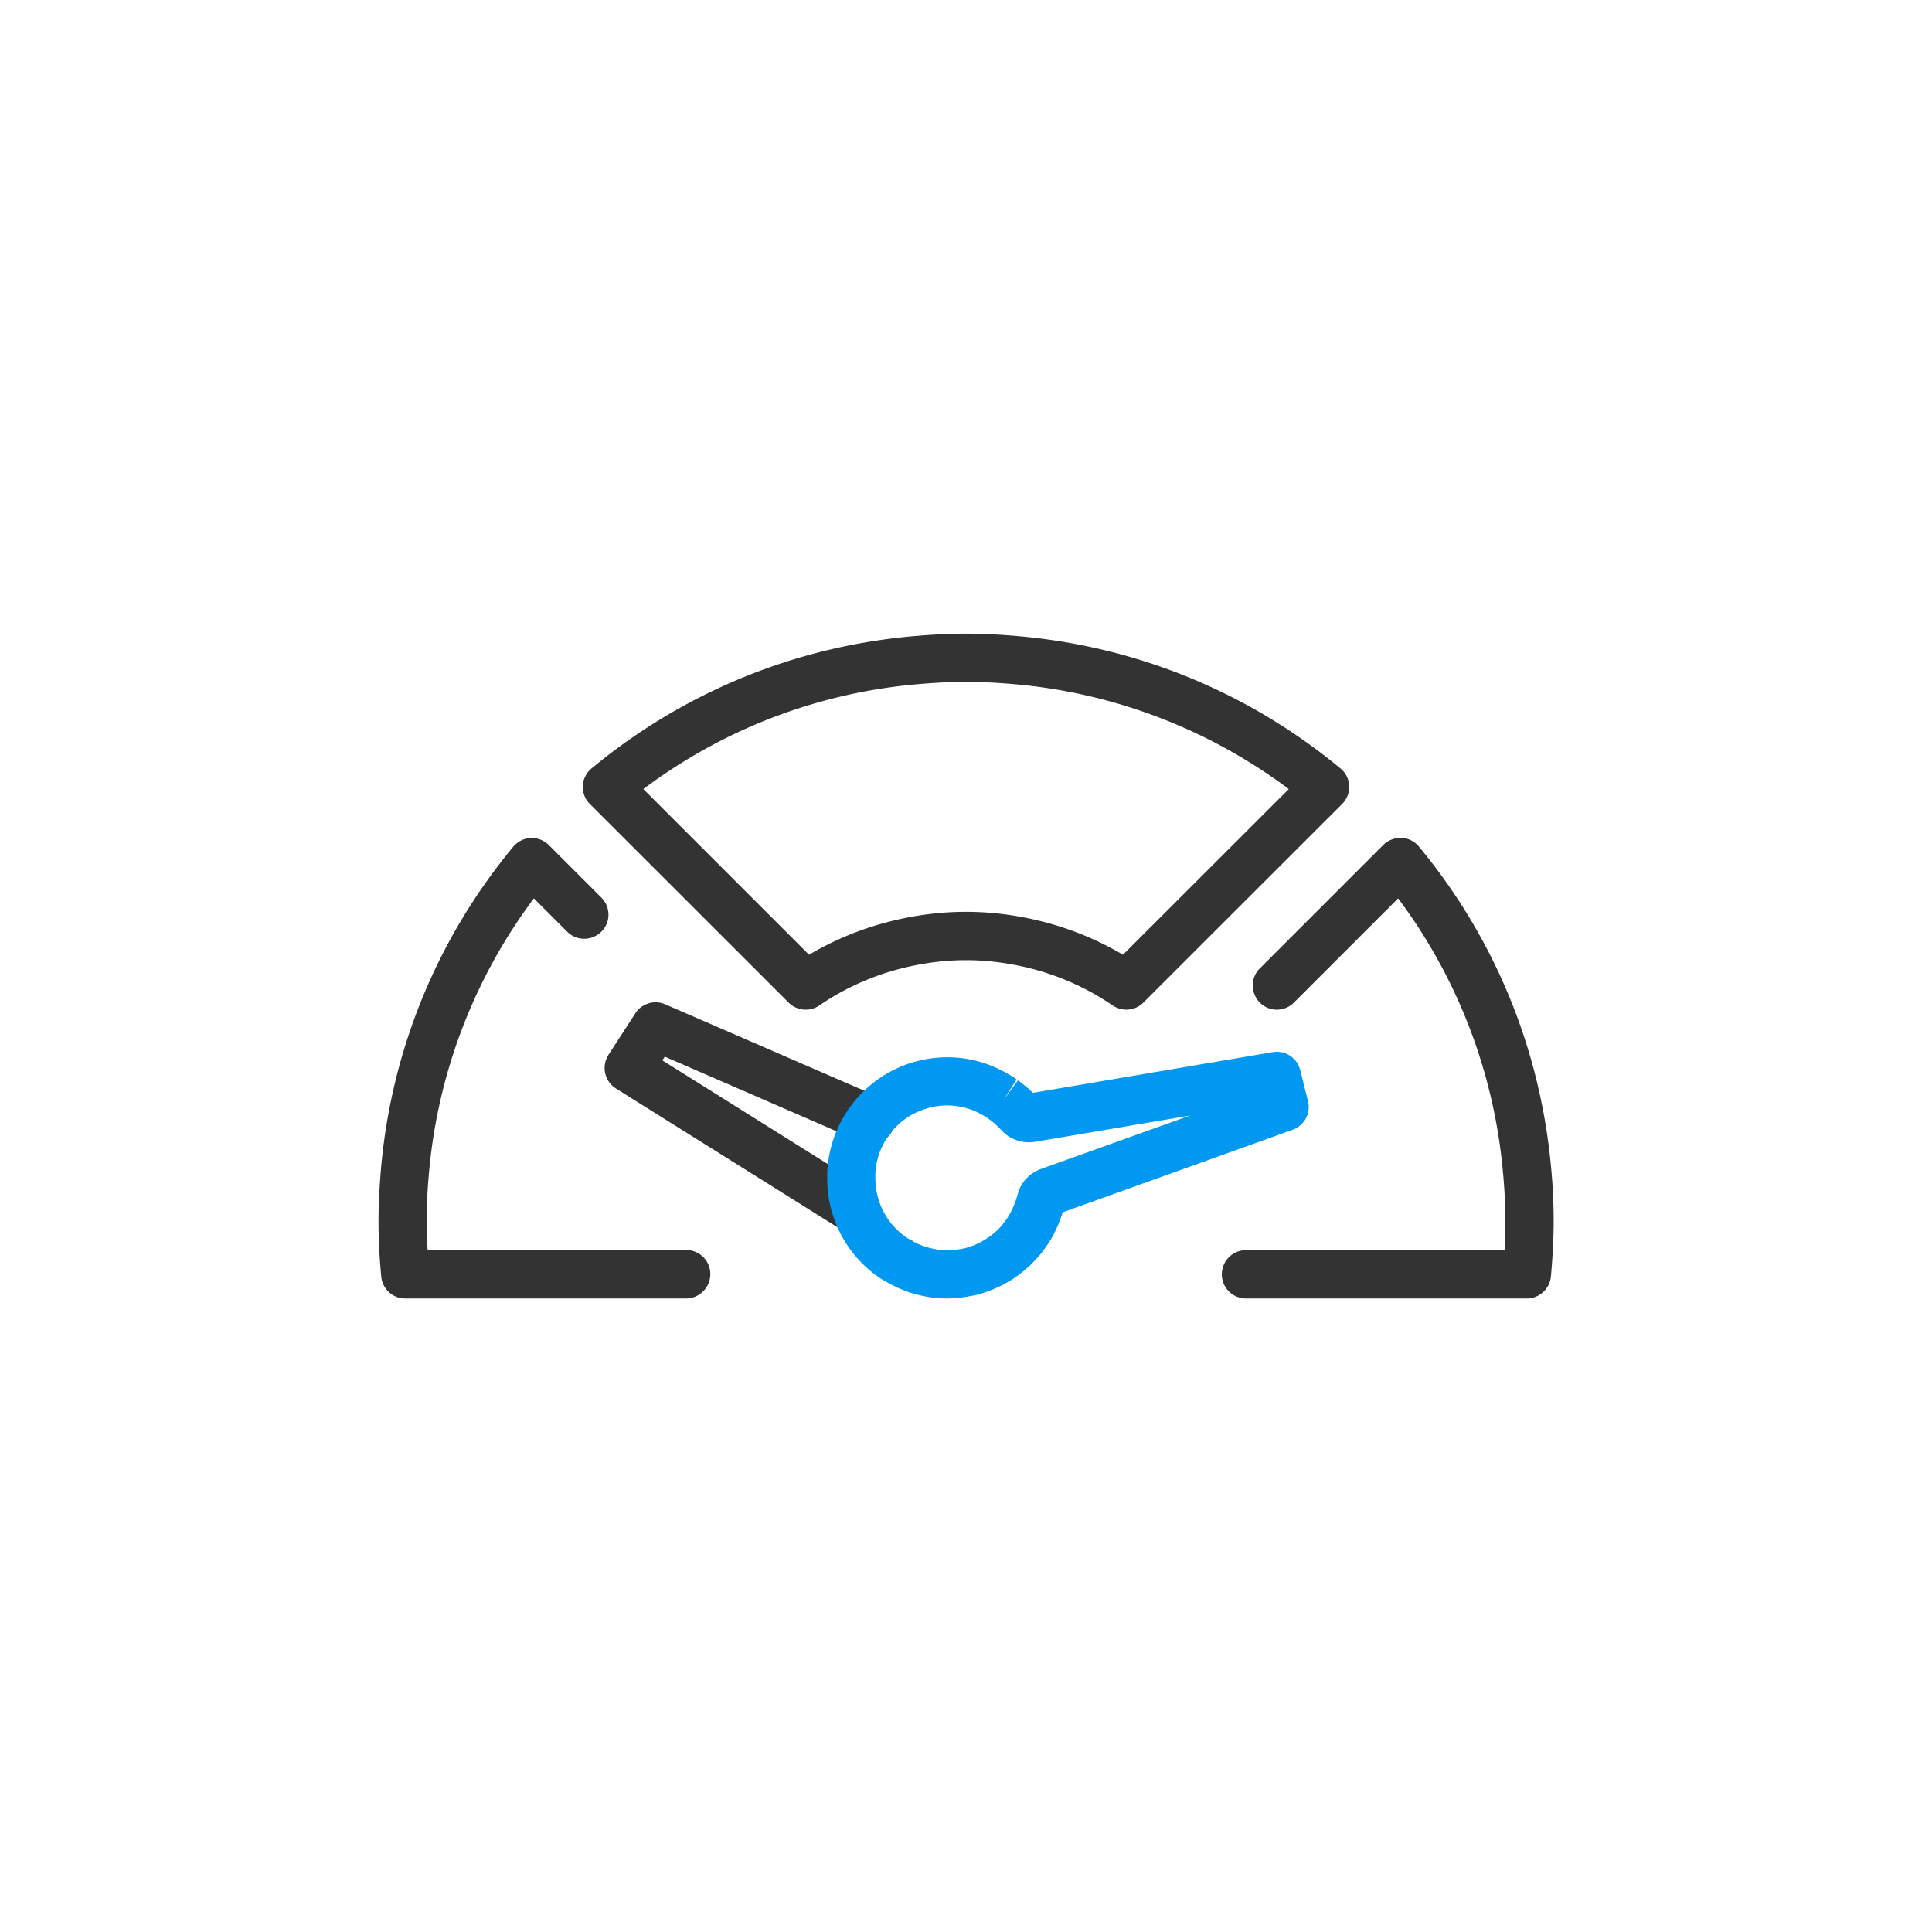 <?xml version="1.0" standalone="no"?><!DOCTYPE svg PUBLIC "-//W3C//DTD SVG 1.1//EN" "http://www.w3.org/Graphics/SVG/1.1/DTD/svg11.dtd"><svg t="1692940979442" class="icon" viewBox="0 0 1024 1024" version="1.1" xmlns="http://www.w3.org/2000/svg" p-id="56021" xmlns:xlink="http://www.w3.org/1999/xlink" width="200" height="200"><path d="M596.992 535.125c-2.475 0-5.035-0.768-7.253-2.219-15.616-10.667-33.109-17.92-51.968-21.504-17.408-3.328-34.133-3.328-51.541 0-18.859 3.584-36.352 10.837-51.968 21.504-5.035 3.499-11.947 2.816-16.299-1.536L312.661 426.155a12.749 12.749 0 0 1 0.853-18.859c48.213-39.936 106.667-64.171 169.131-69.973 21.504-1.963 37.12-1.963 58.709 0 62.464 5.803 120.917 30.037 169.131 69.973 2.816 2.304 4.437 5.632 4.608 9.216 0.171 3.584-1.195 7.083-3.755 9.643L606.037 531.371c-2.475 2.475-5.717 3.755-9.045 3.755z m-256-116.907L428.8 506.027c16.213-9.557 33.877-16.213 52.651-19.797 20.565-3.925 40.533-3.925 61.099 0 18.773 3.584 36.437 10.24 52.651 19.797l87.893-87.808a284.1 284.1 0 0 0-144.043-55.467c-19.968-1.792-34.133-1.792-53.931 0a282.283 282.283 0 0 0-144.128 55.467z m142.848 80.64zM363.605 688.213H214.784c-6.656 0-12.117-5.035-12.715-11.605-1.024-10.752-1.451-20.309-1.451-29.355s0.512-18.688 1.451-29.355c5.803-62.464 30.037-120.917 69.973-169.131 2.304-2.731 5.632-4.437 9.216-4.608 3.584-0.171 7.083 1.195 9.643 3.755l27.819 27.819c5.035 5.035 5.035 13.141 0 18.091s-13.141 5.035-18.091 0l-17.664-17.664a284.1 284.1 0 0 0-55.467 144.043c-0.939 9.899-1.365 18.688-1.365 26.965 0 4.864 0.171 9.984 0.512 15.36h137.045c7.083 0 12.8 5.717 12.8 12.8s-5.803 12.885-12.885 12.885zM809.216 688.213H660.395c-7.083 0-12.8-5.717-12.8-12.8s5.717-12.8 12.8-12.8h137.045c0.341-5.291 0.427-10.411 0.427-15.36 0-8.448-0.427-17.237-1.365-26.965a284.39 284.39 0 0 0-55.467-144.128l-55.211 55.211c-5.035 5.035-13.141 5.035-18.091 0s-5.035-13.141 0-18.091l65.451-65.451c2.56-2.56 6.144-3.84 9.643-3.755 3.584 0.171 6.997 1.877 9.216 4.608 39.936 48.213 64.085 106.667 69.973 169.131 1.024 10.496 1.451 20.139 1.451 29.355s-0.512 18.859-1.451 29.355a12.885 12.885 0 0 1-12.8 11.691z" fill="#333333" p-id="56022"></path><path d="M451.755 653.141c-2.304 0-4.693-0.597-6.741-1.963l-118.528-74.24c-2.901-1.792-4.949-4.693-5.717-8.107-0.768-3.328-0.085-6.827 1.707-9.728l14.251-22.016a12.8 12.8 0 0 1 15.872-4.779l114.005 49.493c6.485 2.816 9.472 10.325 6.656 16.811-2.816 6.485-10.325 9.472-16.811 6.656l-104.107-45.227-1.28 1.963 107.52 67.413c5.973 3.755 7.851 11.691 4.096 17.664-2.56 3.925-6.656 6.059-10.923 6.059z" fill="#333333" p-id="56023"></path><path d="M502.272 688.213h-0.341c-3.243 0-6.571-0.256-10.24-0.853-0.341-0.085-1.024-0.171-1.28-0.256-2.731-0.512-5.888-1.28-8.96-2.304-0.171-0.085-0.683-0.256-0.853-0.341-3.072-1.109-6.059-2.475-8.875-4.011 0 0-0.085-0.085-0.171-0.085l-0.768-0.427c-1.195-0.597-2.389-1.28-3.499-1.963-15.275-9.899-25.6-26.027-28.245-44.373 0-0.171-0.085-0.768-0.085-0.939-0.341-2.645-0.512-5.461-0.512-8.448 0-1.536 0-2.731 0.085-4.011a63.846 63.846 0 0 1 31.147-50.944c5.376-3.157 11.093-5.547 17.152-6.997 13.995-3.499 28.757-2.133 41.984 4.096l1.365 0.683c1.792 0.853 3.328 1.707 4.864 2.645 0.341 0.171 1.024 0.512 1.621 0.853 0.768 0.512 1.451 1.024 2.133 1.536l-6.827 10.837 7.595-10.325c2.048 1.536 3.755 2.901 5.376 4.267l0.341 0.341c0.768 0.683 1.451 1.365 2.133 2.048l0.427-0.085 126.72-21.504c6.656-1.109 12.971 2.987 14.592 9.557l4.096 16.384c1.621 6.4-1.877 12.971-8.107 15.189L563.2 642.56c-0.256 0.939-0.597 1.877-0.939 2.901-0.683 1.792-1.365 3.669-2.219 5.461a52.19 52.19 0 0 1-3.84 7.253c0 0.085-0.427 0.768-0.512 0.768-0.171 0.256-0.512 0.768-0.853 1.195-0.768 1.28-2.133 3.072-3.584 4.864l-0.597 0.683c-1.707 1.963-3.328 3.669-5.035 5.291l-0.683 0.597c-1.451 1.28-3.157 2.731-4.949 4.096-0.597 0.427-1.365 0.939-2.048 1.451-1.365 0.939-2.304 1.536-3.243 2.048-1.109 0.683-2.389 1.365-3.584 2.048l-1.109 0.512c-3.157 1.536-6.485 2.816-9.813 3.84a21.828 21.828 0 0 1-4.523 1.109c-1.109 0.256-1.877 0.341-2.731 0.512-1.365 0.256-2.731 0.427-4.011 0.597-1.451 0.171-2.901 0.256-4.352 0.256-0.939 0.171-1.621 0.171-2.304 0.171z m-18.261-30.208c1.621 0.853 3.413 1.707 5.376 2.389 2.219 0.768 4.096 1.28 6.144 1.621 0.256 0.085 0.768 0.171 1.109 0.256 1.451 0.256 3.328 0.427 5.12 0.427h0.683c0.256 0 0.768-0.085 1.28-0.085 0.683 0 1.621-0.085 2.475-0.171 0.853-0.085 1.621-0.256 2.475-0.341l2.731-0.512c0.427-0.085 0.939-0.256 1.365-0.427 2.133-0.597 4.096-1.365 5.973-2.304 1.365-0.683 2.133-1.109 2.816-1.536 0.597-0.341 1.109-0.683 1.621-1.024l1.536-1.024c1.109-0.853 2.133-1.621 3.157-2.56 1.365-1.28 2.389-2.304 3.243-3.413 1.28-1.536 2.048-2.645 2.816-3.755 0.085-0.171 0.256-0.341 0.341-0.512l0.256-0.512c0.427-0.768 0.939-1.536 1.365-2.389 0.341-0.683 0.597-1.195 0.853-1.792 0.512-1.195 1.024-2.304 1.365-3.328 0.341-0.939 0.683-1.877 0.939-2.816 0.085-0.256 0.341-1.195 0.427-1.451 1.451-5.803 6.059-10.923 12.203-13.141l79.019-28.331-82.176 13.909c-6.571 1.024-13.056-1.195-17.493-5.888l-0.427-0.427c-0.853-0.939-1.792-1.877-2.731-2.731l-0.171-0.171c-0.939-0.853-1.963-1.707-3.072-2.475l-1.963-1.451c0.085 0-0.512-0.171-0.939-0.512-0.768-0.512-1.707-0.939-2.645-1.451-0.171-0.085-0.853-0.427-0.939-0.512a37.376 37.376 0 0 0-25.173-2.56c-3.584 0.939-7.083 2.304-10.325 4.181-5.461 3.243-9.984 7.765-13.312 13.227-3.243 5.376-5.035 11.179-5.376 17.323v2.048c0 2.048 0.085 3.755 0.341 5.376 0 0.171 0.085 0.768 0.085 0.939 1.536 10.667 7.68 20.395 16.725 26.197 0.427 0.341 0.939 0.512 1.451 0.768l1.195 0.597c0.171 0.256 0.171 0.256 0.256 0.341z m80.213-18.603c0 0.085 0 0.085-0.085 0.171 0-0.085 0.085-0.085 0.085-0.171z" fill="#0098F0" p-id="56024"></path></svg>